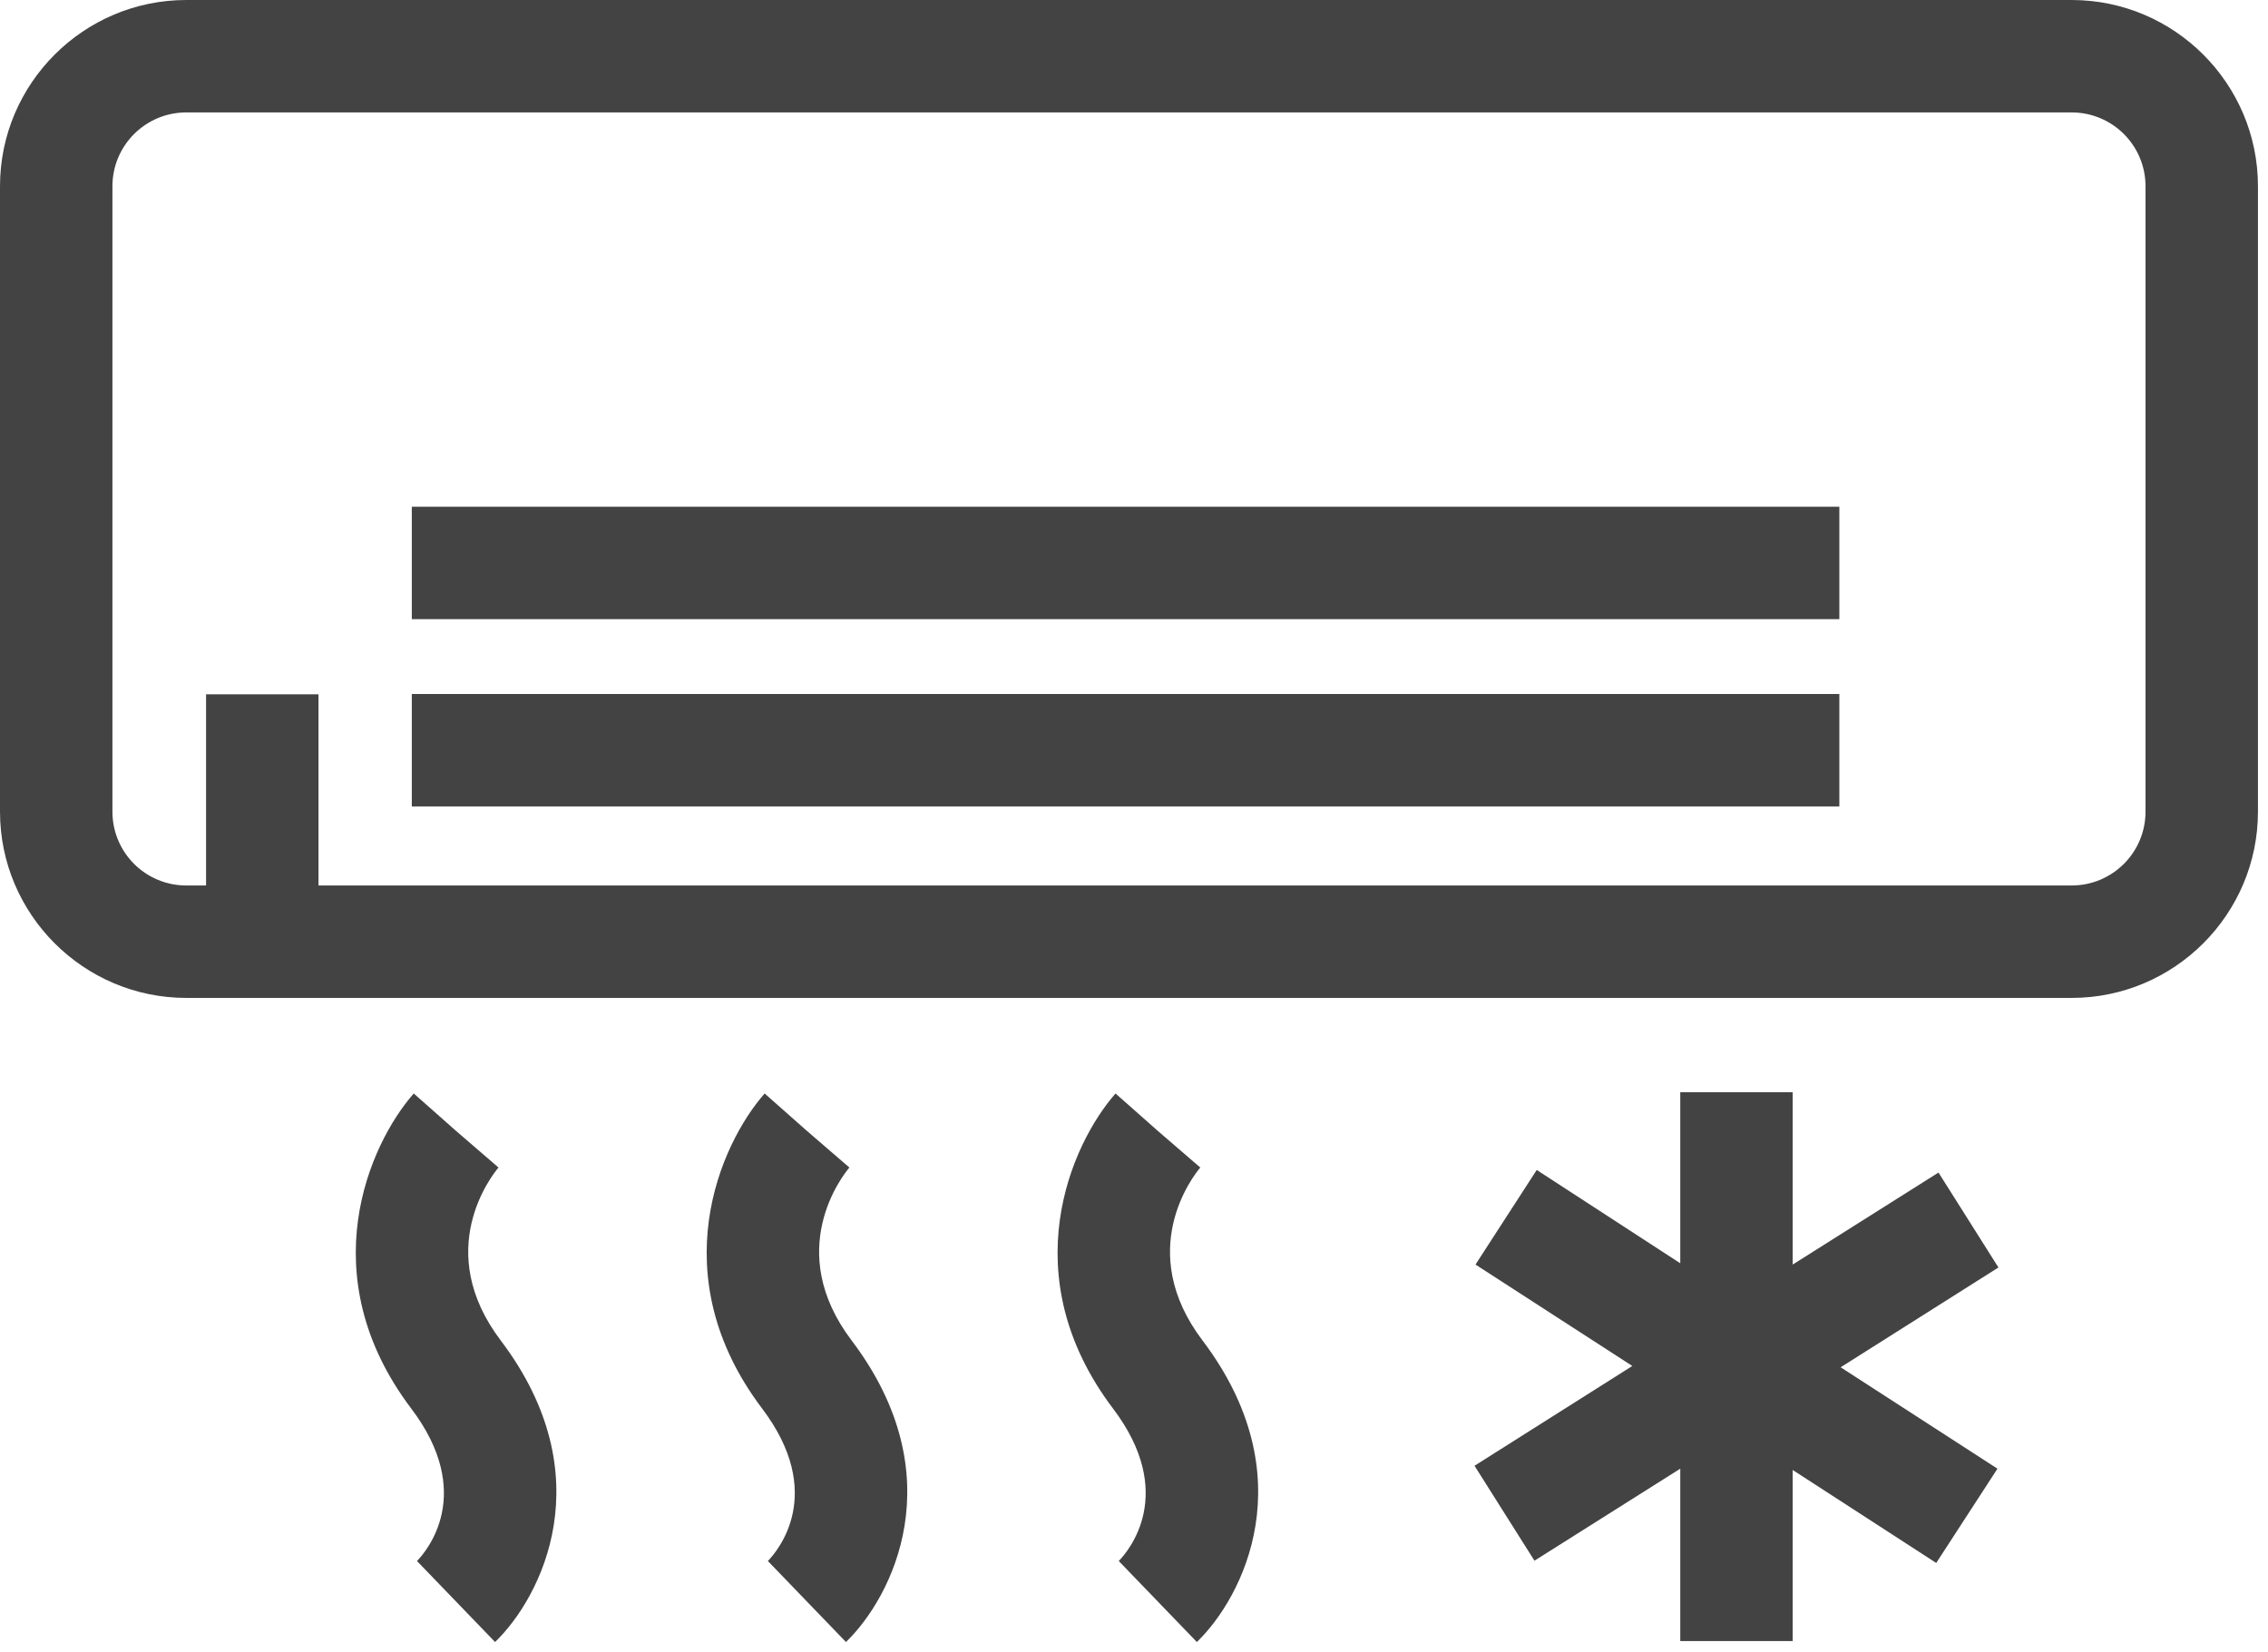 <?xml version="1.0" encoding="UTF-8"?>
<svg xmlns="http://www.w3.org/2000/svg" width="70" height="51" viewBox="0 0 70 51" fill="none">
  <g clip-path="url(#clip0_0_1292)">
    <path d="M15.38 36.03L14.07 34.9L12.77 33.75C11.39 35.32 9.59 39.37 12.69 43.47C14.68 46.1 13.17 47.87 12.87 48.18L15.28 50.68C16.72 49.29 18.61 45.55 15.46 41.38C13.35 38.6 15.17 36.29 15.39 36.03H15.38Z" fill="#434343"></path>
    <path d="M26.21 36.03L24.9 34.9L23.6 33.75C22.22 35.32 20.42 39.37 23.52 43.47C25.51 46.1 24 47.87 23.7 48.18L26.11 50.68C27.55 49.29 29.44 45.55 26.29 41.38C24.18 38.6 26 36.29 26.22 36.03H26.21Z" fill="#434343"></path>
    <path d="M37.04 36.03L35.73 34.9L34.43 33.75C33.05 35.32 31.25 39.37 34.35 43.47C36.34 46.1 34.83 47.87 34.53 48.18L36.94 50.68C38.38 49.29 40.27 45.55 37.12 41.38C35.01 38.6 36.83 36.29 37.05 36.03H37.04Z" fill="#434343"></path>
    <path d="M63.94 0H5.75C2.58 0 0 2.58 0 5.75V25.05C0 28.22 2.58 30.8 5.75 30.8H63.94C67.11 30.8 69.69 28.22 69.69 25.05V5.75C69.69 2.58 67.11 0 63.94 0ZM66.22 25.05C66.22 26.31 65.2 27.33 63.94 27.33H9.83V21.43H6.36V27.33H5.75C4.49 27.33 3.47 26.31 3.47 25.05V5.75C3.47 4.49 4.49 3.47 5.75 3.47H63.94C65.2 3.47 66.22 4.49 66.22 5.75V25.05Z" fill="#434343"></path>
    <path d="M56.77 15.64H12.71V19.11H56.77V15.64Z" fill="#434343"></path>
    <path d="M56.77 21.42H12.71V24.89H56.77V21.42Z" fill="#434343"></path>
    <path d="M59.83 36.19L55.33 39.03V33.71H51.86V38.99L47.43 36.11L45.54 39.03L50.38 42.16L45.51 45.24L47.36 48.17L51.86 45.33V50.65H55.33V45.37L59.76 48.24L61.65 45.33L56.81 42.2L61.68 39.12L59.83 36.19Z" fill="#434343"></path>
  </g>
  <defs>
    <clipPath id="clip0_0_1292">
      <rect width="69.69" height="50.68" fill="white"></rect>
    </clipPath>
  </defs>
</svg>
